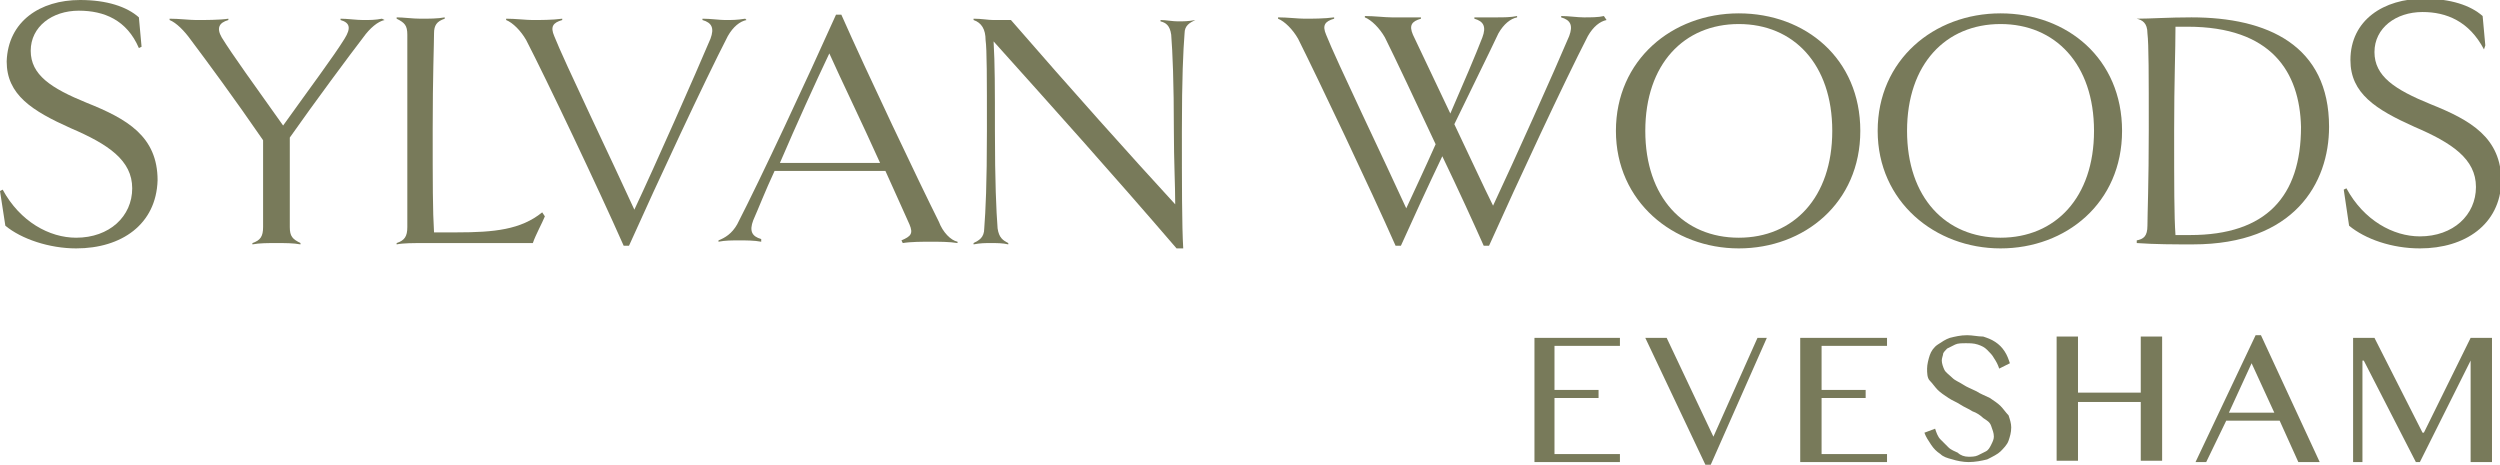 <?xml version="1.0" encoding="utf-8"?>
<!-- Generator: Adobe Illustrator 28.0.0, SVG Export Plug-In . SVG Version: 6.00 Build 0)  -->
<svg version="1.1" id="Layer_2_00000081622441092978841630000008870822105551158695_"
	 xmlns="http://www.w3.org/2000/svg" xmlns:xlink="http://www.w3.org/1999/xlink" x="0px" y="0px" viewBox="0 0 187.2 34.8"
	 style="enable-background:new 0 0 187.2 34.8;" xml:space="preserve">
<style type="text/css">
	.st0{fill:#787A5A;}
</style>
<path class="st0" d="M121.3,25.3v0.6h-4.9v3.3h3.3v0.6h-3.3v4.2h4.9v0.6h-6.4v-9.3C114.8,25.3,121.3,25.3,121.3,25.3z"/>
<path class="st0" d="M124.8,25.3l3.5,7.4l3.3-7.4h0.7l-4.2,9.5h-0.4l-4.5-9.5H124.8L124.8,25.3z"/>
<path class="st0" d="M141.3,25.3v0.6h-4.9v3.3h3.3v0.6h-3.3v4.2h4.9v0.6h-6.5v-9.3C134.8,25.3,141.3,25.3,141.3,25.3z"/>
<path class="st0" d="M147.4,34.2c0.2,0,0.5,0,0.7-0.1s0.4-0.2,0.6-0.3c0.2-0.1,0.3-0.3,0.4-0.5c0.1-0.2,0.2-0.4,0.2-0.6
	c0-0.3-0.1-0.5-0.2-0.8s-0.3-0.4-0.6-0.6c-0.2-0.2-0.5-0.4-0.8-0.5c-0.3-0.2-0.6-0.3-0.9-0.5c-0.3-0.2-0.6-0.3-0.9-0.5
	c-0.3-0.2-0.6-0.4-0.8-0.6c-0.2-0.2-0.4-0.5-0.6-0.7s-0.2-0.6-0.2-0.9s0.1-0.7,0.2-1c0.1-0.3,0.3-0.6,0.6-0.8s0.6-0.4,0.9-0.5
	c0.4-0.1,0.8-0.2,1.3-0.2c0.4,0,0.8,0.1,1.2,0.1c0.3,0.1,0.6,0.2,0.9,0.4c0.3,0.2,0.5,0.4,0.7,0.7s0.3,0.6,0.4,0.9l-0.8,0.4
	c-0.1-0.3-0.2-0.5-0.4-0.8c-0.1-0.2-0.3-0.4-0.5-0.6s-0.4-0.3-0.7-0.4s-0.6-0.1-0.9-0.1c-0.3,0-0.6,0-0.8,0.1s-0.4,0.2-0.6,0.3
	c-0.1,0.1-0.3,0.3-0.3,0.4s-0.1,0.3-0.1,0.5c0,0.2,0.1,0.5,0.2,0.7s0.4,0.4,0.6,0.6c0.2,0.2,0.5,0.3,0.8,0.5s0.6,0.3,1,0.5
	c0.3,0.2,0.6,0.3,1,0.5c0.3,0.2,0.6,0.4,0.8,0.6c0.2,0.2,0.4,0.5,0.6,0.7c0.1,0.3,0.2,0.6,0.2,0.9c0,0.4-0.1,0.7-0.2,1
	s-0.4,0.6-0.6,0.8s-0.6,0.4-1,0.6c-0.4,0.1-0.9,0.2-1.4,0.2c-0.4,0-0.9-0.1-1.2-0.2c-0.4-0.1-0.7-0.2-0.9-0.4
	c-0.3-0.2-0.5-0.4-0.7-0.7s-0.4-0.6-0.5-0.9l0.8-0.3c0.1,0.3,0.2,0.6,0.4,0.8c0.2,0.2,0.4,0.4,0.6,0.6s0.5,0.3,0.7,0.4
	C146.8,34.1,147.1,34.2,147.4,34.2L147.4,34.2z"/>
<path class="st0" d="M155.6,30.1v4.4h-1.6v-9.3h1.6v4.2h4.7v-4.2h1.6v9.3h-1.6v-4.4H155.6z"/>
<path class="st0" d="M169.3,25.1l4.4,9.5h-1.6l-1.4-3.1h-4l-1.5,3.1h-0.8l4.5-9.5H169.3L169.3,25.1z M166.9,30.9h3.4l-1.7-3.7
	L166.9,30.9L166.9,30.9z"/>
<path class="st0" d="M176.2,25.3h1.6l3.6,7.1h0.1l3.5-7.1h1.6v9.3H185v-7.6H185l-3.8,7.6h-0.3L177,27h-0.1v7.6h-0.7L176.2,25.3
	L176.2,25.3z"/>
<path class="st0" d="M5.7,18.6c-2,0-4.1-0.7-5.3-1.7L0,14.3l0.2-0.1c1.3,2.4,3.5,3.6,5.5,3.6c2.5,0,4.2-1.6,4.2-3.7
	s-1.8-3.3-4.6-4.5c-2.9-1.3-4.8-2.5-4.8-5C0.6,1.6,3,0,6,0c2,0,3.5,0.5,4.4,1.3l0.2,2.2l-0.2,0.1C9.5,1.5,7.8,0.8,5.9,0.8
	c-2,0-3.6,1.2-3.6,3s1.5,2.8,4.2,3.9c3,1.2,5.3,2.5,5.3,5.8C11.7,16.8,9.1,18.6,5.7,18.6L5.7,18.6z"/>
<path class="st0" d="M28.8,1.5c-0.5,0.1-1.1,0.6-1.6,1.3c-1,1.3-3.6,4.8-5.5,7.5c0,3.6,0,5.9,0,6.7c0,0.7,0.2,0.9,0.8,1.2l0,0.1
	c-0.5-0.1-1.2-0.1-1.8-0.1s-1.3,0-1.8,0.1l0-0.1c0.6-0.2,0.8-0.5,0.8-1.2c0-0.7,0-2.9,0-6.5c-2.2-3.2-4.2-5.9-5.4-7.5
	c-0.5-0.7-1.1-1.3-1.6-1.5l0-0.1c0.7,0,1.5,0.1,2,0.1c0.6,0,1.8,0,2.4-0.1l0,0.1c-0.7,0.2-0.9,0.6-0.5,1.3c0.8,1.3,2.4,3.5,4.6,6.6
	c2-2.8,3.8-5.2,4.6-6.5c0.5-0.8,0.4-1.2-0.3-1.4l0-0.1c0.5,0,1.2,0.1,1.7,0.1s0.9,0,1.4-0.1L28.8,1.5L28.8,1.5z"/>
<path class="st0" d="M40.8,16.2c-0.2,0.5-0.7,1.4-0.9,2h-8c-1,0-1.7,0-2.2,0.1l0-0.1c0.6-0.2,0.8-0.5,0.8-1.2c0-0.8,0-3.2,0-7.2
	s0-6.4,0-7.2c0-0.7-0.2-0.9-0.8-1.2l0-0.1c0.5,0,1.2,0.1,1.8,0.1c0.6,0,1.3,0,1.8-0.1l0,0.1c-0.6,0.2-0.8,0.5-0.8,1.1
	c0,0.8-0.1,3.2-0.1,7.2s0,6.1,0.1,7.7h1.7c2.8,0,4.8-0.2,6.4-1.5L40.8,16.2L40.8,16.2z"/>
<path class="st0" d="M55.9,1.5c-0.5,0.1-1,0.5-1.4,1.2c-1.8,3.5-5.2,10.8-7.4,15.7h-0.4C44.8,14.1,40.9,5.9,39.4,3
	c-0.4-0.7-1-1.3-1.5-1.5l0-0.1c0.7,0,1.5,0.1,2,0.1c0.5,0,1.5,0,2.2-0.1l0,0.1c-0.7,0.2-0.9,0.5-0.6,1.2c0.7,1.8,4.5,9.7,6,13
	c1.6-3.4,4.6-10.2,5.7-12.8c0.3-0.8,0.1-1.2-0.6-1.4l0-0.1c0.6,0,1.3,0.1,1.7,0.1c0.5,0,0.9,0,1.5-0.1L55.9,1.5L55.9,1.5z"/>
<path class="st0" d="M71.7,18.1l0,0.1c-0.6-0.1-1.4-0.1-2-0.1s-1.5,0-2.1,0.1l-0.1-0.2c0.7-0.3,0.9-0.5,0.6-1.2
	c-0.3-0.7-1-2.2-1.8-4H58c-0.7,1.5-1.2,2.8-1.6,3.7c-0.3,0.8-0.1,1.2,0.6,1.4l0,0.2c-0.5-0.1-1.2-0.1-1.6-0.1c-0.6,0-1.1,0-1.6,0.1
	l0-0.1c0.5-0.2,1-0.5,1.4-1.2c1.8-3.5,5.2-10.8,7.4-15.7h0.4c1.9,4.3,5.8,12.5,7.3,15.5C70.6,17.4,71.2,18,71.7,18.1L71.7,18.1z
	 M65.9,12.2c-1.3-2.9-3-6.4-3.8-8.2c-1,2.1-2.5,5.4-3.7,8.2H65.9z"/>
<path class="st0" d="M89.5,1.5c-0.4,0.2-0.8,0.4-0.8,1c-0.1,1.3-0.2,3.3-0.2,7.3s0,7.1,0.1,8.8h-0.5C83.2,12.9,78.8,8,74.4,3.1
	c0.1,1.7,0.1,3.5,0.1,6.7c0,3.8,0.1,6,0.2,7.3c0.1,0.7,0.4,0.9,0.8,1.1l0,0.1c-0.4-0.1-0.9-0.1-1.3-0.1c-0.4,0-0.8,0-1.3,0.1l0-0.1
	c0.4-0.2,0.8-0.4,0.8-1.1c0.1-1.3,0.2-3.3,0.2-7.3s0-6.1-0.1-6.8c0-0.8-0.3-1.3-0.9-1.5l0-0.1c0.6,0,1.1,0.1,1.5,0.1
	c0.4,0,0.9,0,1.3,0c4.6,5.3,8.9,10.1,12.3,13.8c0-1.4-0.1-3.3-0.1-5.4c0-3.8-0.1-6-0.2-7.3c-0.1-0.7-0.4-0.9-0.8-1l0-0.1
	c0.4,0,0.9,0.1,1.3,0.1c0.4,0,0.8,0,1.3-0.1L89.5,1.5L89.5,1.5z"/>
<path class="st0" d="M120.3,1.5c-0.5,0.1-1,0.5-1.4,1.2c-1.8,3.5-5.2,10.8-7.4,15.7h-0.4c-0.8-1.8-1.9-4.2-3.1-6.7
	c-1.1,2.3-2.2,4.7-3.1,6.7h-0.4c-1.9-4.3-5.8-12.5-7.3-15.5c-0.4-0.7-1-1.3-1.5-1.5l0-0.1c0.7,0,1.5,0.1,2,0.1s1.5,0,2.2-0.1l0,0.1
	c-0.7,0.2-0.9,0.5-0.6,1.2c0.7,1.8,4.5,9.7,6,13c0.6-1.3,1.4-3,2.2-4.8c-1.5-3.2-3-6.4-3.8-8c-0.4-0.7-1-1.3-1.5-1.5l0-0.1
	c0.7,0,1.5,0.1,2,0.1c0.5,0,1.7,0,2.2,0l0,0.1c-0.7,0.2-0.9,0.5-0.6,1.2l2.8,5.9c1-2.3,1.9-4.4,2.4-5.7c0.3-0.8,0.1-1.2-0.6-1.4
	l0-0.1c0.4,0,1.2,0,1.7,0c0.5,0,1,0,1.5-0.1l0,0.1c-0.5,0.1-1,0.5-1.4,1.2c-0.8,1.7-2,4.1-3.3,6.8c1.1,2.3,2.2,4.7,2.9,6.1
	c1.6-3.4,4.6-10.1,5.7-12.7c0.3-0.8,0.1-1.2-0.6-1.4l0-0.1c0.6,0,1.2,0.1,1.7,0.1c0.5,0,1.1,0,1.5-0.1L120.3,1.5L120.3,1.5z"/>
<path class="st0" d="M130.2,18.6c-4.9,0-9.2-3.5-9.2-8.8s4.2-8.8,9.2-8.8s9.1,3.4,9.1,8.8S135.1,18.6,130.2,18.6z M130.2,1.8
	c-4.1,0-7,3-7,8s2.9,8,7,8s7-3,7-8S134.3,1.8,130.2,1.8z"/>
<path class="st0" d="M149.8,18.6c-4.9,0-9.2-3.5-9.2-8.8s4.2-8.8,9.2-8.8s9.1,3.4,9.1,8.8S154.7,18.6,149.8,18.6L149.8,18.6z
	 M149.8,1.8c-4.1,0-7,3-7,8s2.9,8,7,8s7-3,7-8S153.9,1.8,149.8,1.8z"/>
<path class="st0" d="M164.2,18.3c-1.4,0-2.8,0-4.2-0.1V18c0.5-0.1,0.8-0.3,0.8-1.1c0-0.8,0.1-3.2,0.1-7.2s0-6.4-0.1-7.2
	c0-0.8-0.4-1-0.8-1.1V1.4c1,0,2.4-0.1,4.1-0.1c5.7,0,10.3,2.1,10.3,8.2C174.4,13.7,171.8,18.3,164.2,18.3L164.2,18.3z M163.8,2
	c-0.3,0-0.6,0-0.9,0c0,1.8-0.1,4.1-0.1,7.8c0,4.1,0,6.4,0.1,7.8c0.4,0,0.7,0,1.1,0c5.7,0,8.3-2.9,8.3-8.1C172.2,5.4,170.1,2,163.8,2
	L163.8,2z"/>
<path class="st0" d="M181.2,18.6c-2.1,0-4.1-0.7-5.3-1.7l-0.4-2.7l0.2-0.1c1.3,2.4,3.5,3.6,5.5,3.6c2.5,0,4.2-1.6,4.2-3.7
	s-1.8-3.3-4.6-4.5c-2.9-1.3-4.8-2.5-4.8-5c0-3,2.5-4.6,5.5-4.6c2,0,3.5,0.5,4.4,1.3l0.2,2.2L186,3.7c-1.1-2.1-2.8-2.8-4.6-2.8
	c-2,0-3.6,1.2-3.6,3s1.5,2.8,4.2,3.9c3,1.2,5.3,2.5,5.3,5.8C187.2,16.8,184.6,18.6,181.2,18.6L181.2,18.6z"/>
</svg>
